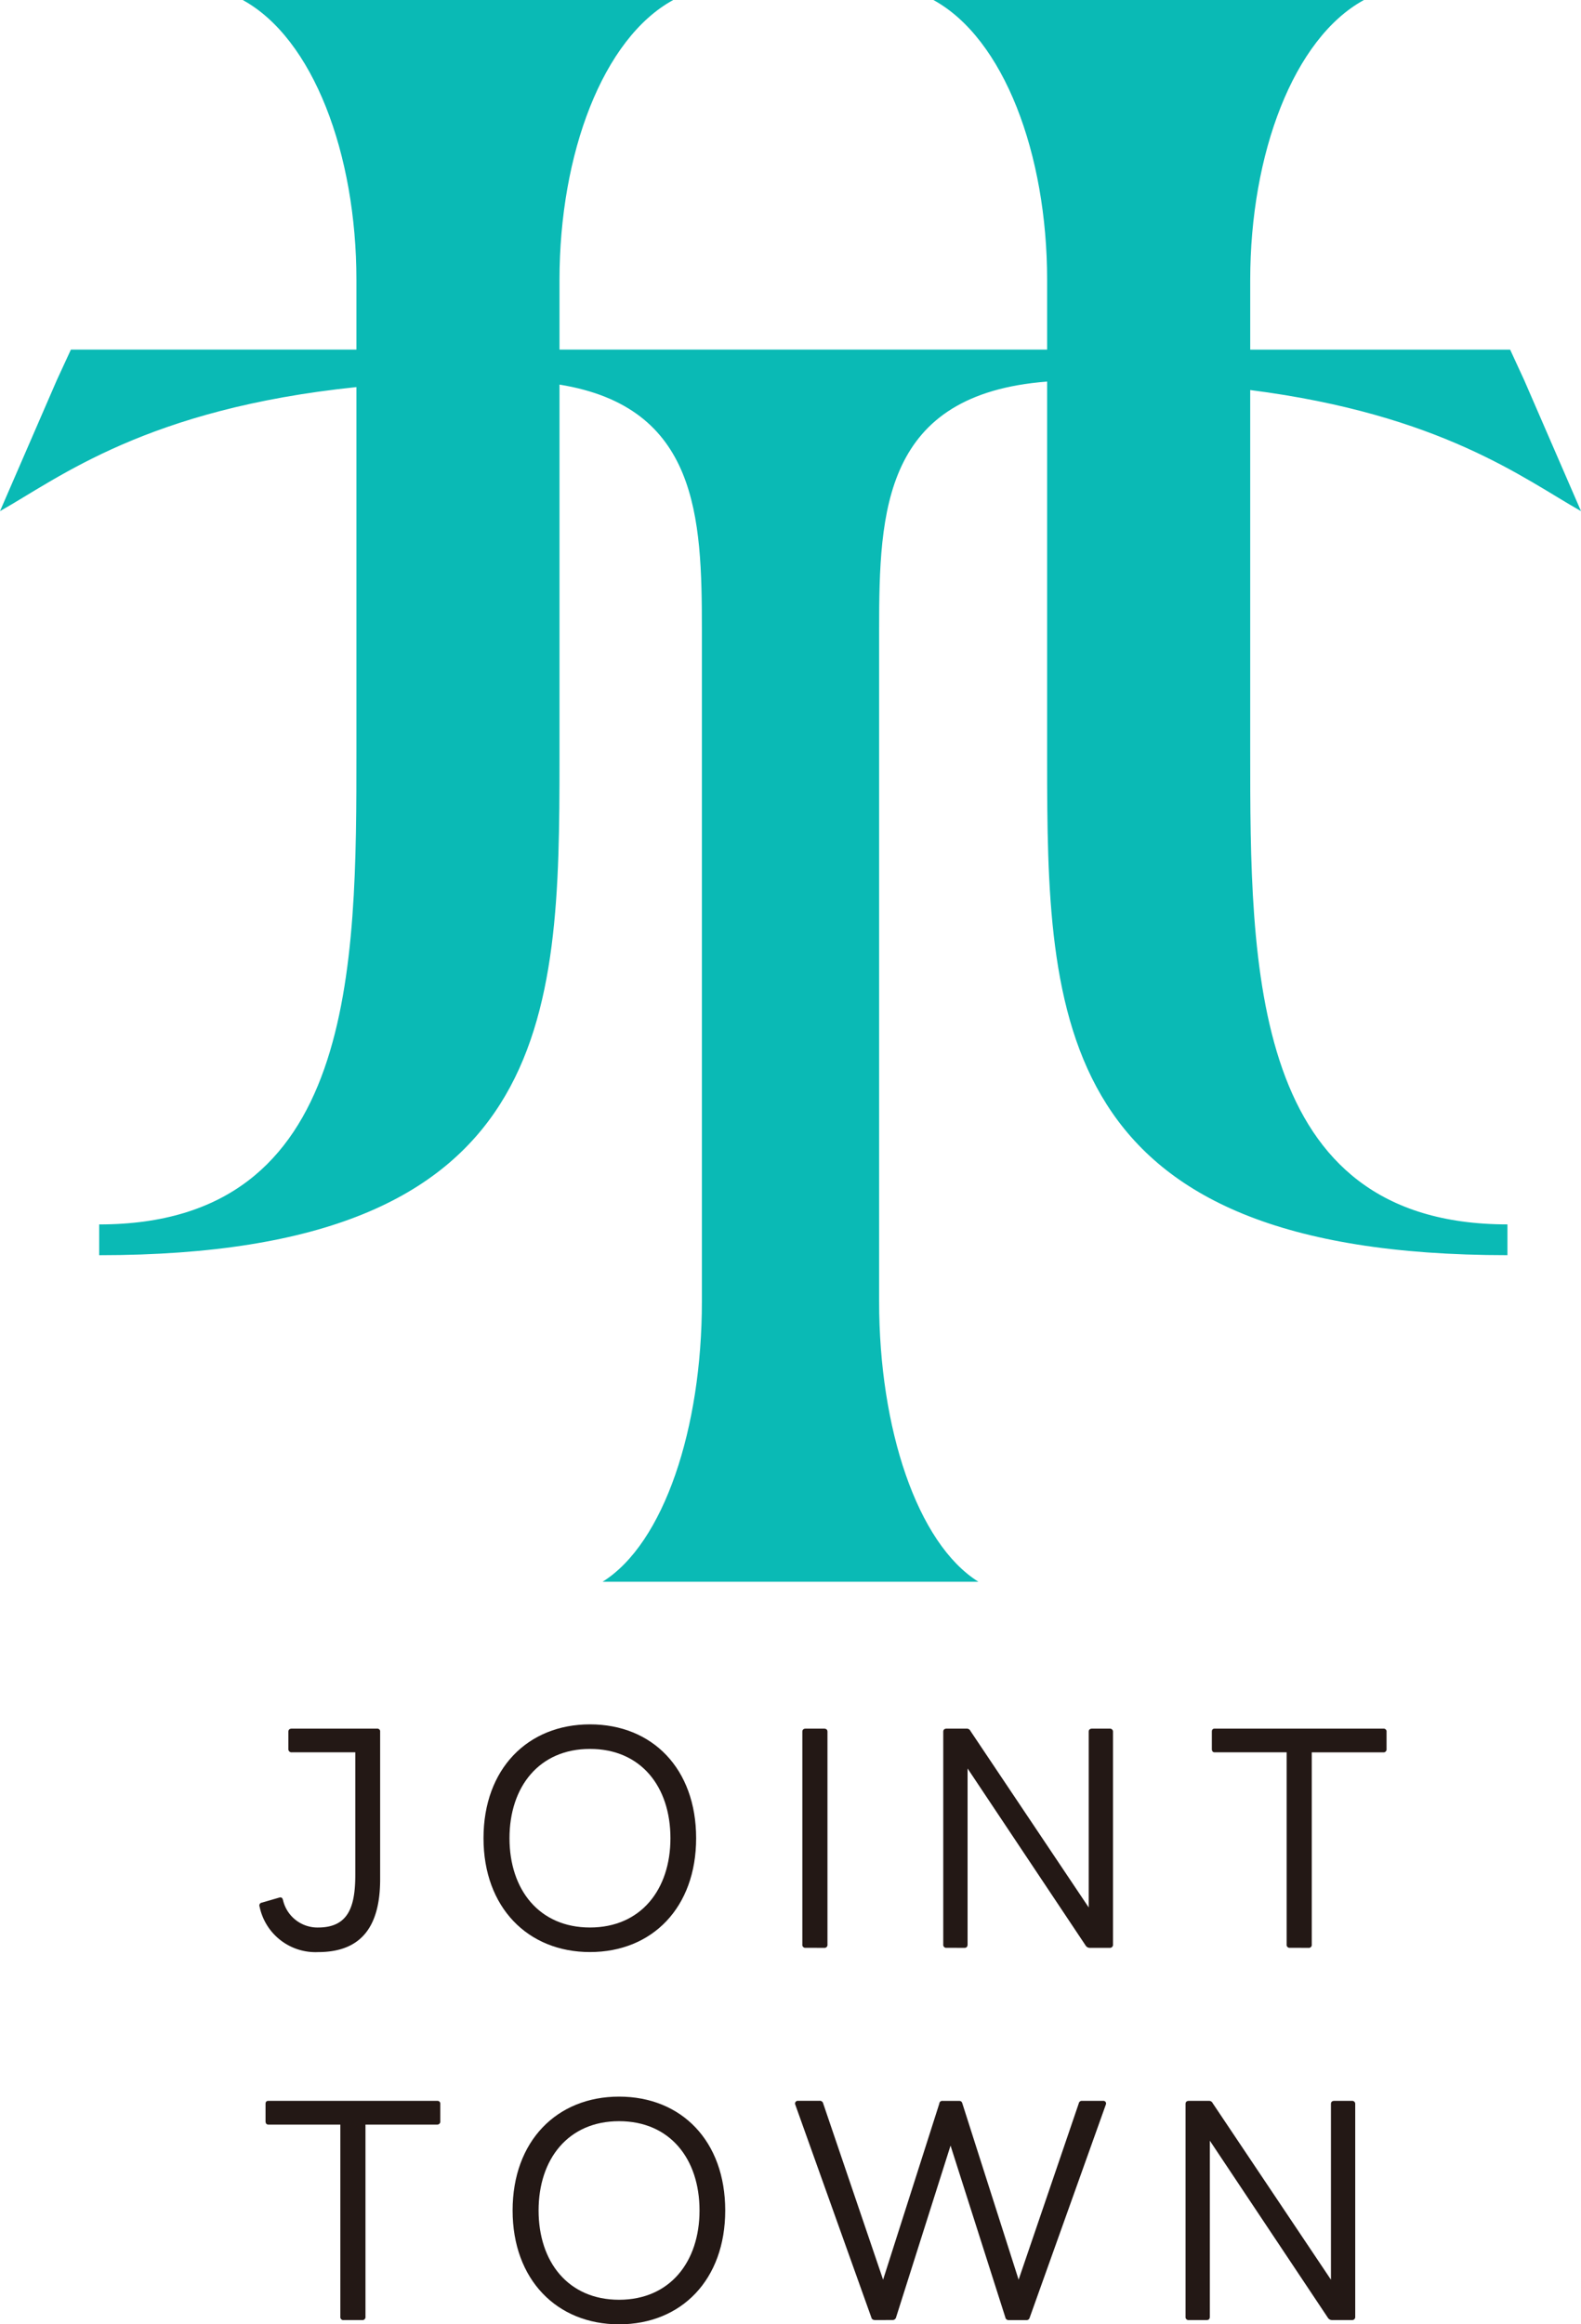 <svg id="グループ_1808" data-name="グループ 1808" xmlns="http://www.w3.org/2000/svg" xmlns:xlink="http://www.w3.org/1999/xlink" width="170.078" height="249.912" viewBox="0 0 170.078 249.912">
  <defs>
    <clipPath id="clip-path">
      <rect id="長方形_3269" data-name="長方形 3269" width="170.079" height="249.913" fill="none"/>
    </clipPath>
  </defs>
  <g id="グループ_1807" data-name="グループ 1807" clip-path="url(#clip-path)">
    <path id="パス_391" data-name="パス 391" d="M134.492,80.711V41.938c20.571,2.624,29.474,9.573,35.587,13.02l-6.1-14.058-1.525-3.308h-27.96V30.1c0-13.563,4.661-25.967,12.234-30.1H100.411c7.574,4.135,12.235,16.539,12.235,30.1v7.49H60.188V30.1c0-13.563,4.661-25.967,12.235-30.1H26.108c7.573,4.135,12.234,16.539,12.234,30.1v7.49H7.627L6.1,40.9,0,54.958c6.38-3.6,15.794-11.009,38.342-13.338V80.711c0,23.32,0,50.94-27.672,50.94v3.309c48.936,0,49.518-25.471,49.518-53.257V41.353c14.9,2.409,15.318,14.239,15.318,26.341v72.275c0,13.563-4.068,25.967-10.678,30.1H105.25c-6.609-4.135-10.677-16.539-10.677-30.1V67.694c0-12.808.463-25.315,18.073-26.667V81.7c0,27.786.582,53.257,49.519,53.257v-3.309c-27.673,0-27.673-27.62-27.673-50.94" fill="#0abab5"/>
    <path id="パス_392" data-name="パス 392" d="M27.925,205a.305.305,0,0,1,.242-.426l1.884-.546c.213-.062.334.03.394.274a3.809,3.809,0,0,0,3.767,2.946c3.28,0,4.009-2.248,4.009-5.681V188.412H31.387a.335.335,0,0,1-.364-.364V186.2c0-.213.121-.334.364-.334h9.174a.3.3,0,0,1,.334.334v15.856c0,5.315-2.218,7.836-6.683,7.836A6.14,6.14,0,0,1,27.925,205" fill="#231815"/>
    <path id="パス_393" data-name="パス 393" d="M52.014,197.646c0-7.472,4.769-12.241,11.452-12.241,6.713,0,11.421,4.769,11.421,12.241,0,7.442-4.708,12.241-11.421,12.241-6.683,0-11.452-4.8-11.452-12.241m20.109,0c0-5.558-3.189-9.6-8.657-9.6s-8.657,4.071-8.657,9.6,3.19,9.6,8.657,9.6,8.657-4.071,8.657-9.6" fill="#231815"/>
    <path id="パス_394" data-name="パス 394" d="M86.677,209.431a.321.321,0,0,1-.364-.364V186.2c0-.213.121-.334.364-.334h1.974c.243,0,.365.121.365.334v22.872a.322.322,0,0,1-.365.364Z" fill="#231815"/>
    <path id="パス_395" data-name="パス 395" d="M101.836,209.431a.322.322,0,0,1-.364-.364V186.2c0-.213.122-.334.364-.334h2.157a.418.418,0,0,1,.4.243l12.726,18.984V186.2c0-.213.122-.334.365-.334h1.913a.318.318,0,0,1,.334.334v22.872a.327.327,0,0,1-.334.364h-2.156a.535.535,0,0,1-.426-.212l-12.726-19.075v18.923c0,.243-.121.364-.334.364Z" fill="#231815"/>
    <path id="パス_396" data-name="パス 396" d="M138.776,209.431a.321.321,0,0,1-.364-.364V188.412h-7.746c-.213,0-.3-.152-.3-.364V186.2c0-.213.091-.334.3-.334H148.86a.3.3,0,0,1,.3.334v1.853a.322.322,0,0,1-.3.364h-7.745v20.655a.322.322,0,0,1-.365.364Z" fill="#231815"/>
    <path id="パス_397" data-name="パス 397" d="M36.976,249.457a.322.322,0,0,1-.364-.364V228.438H28.866c-.212,0-.3-.152-.3-.364v-1.853c0-.213.091-.334.3-.334h18.2a.3.3,0,0,1,.3.334v1.853a.323.323,0,0,1-.3.364H39.316v20.655a.323.323,0,0,1-.365.364Z" fill="#231815"/>
    <path id="パス_398" data-name="パス 398" d="M55.144,237.672c0-7.472,4.769-12.241,11.451-12.241,6.713,0,11.422,4.769,11.422,12.241,0,7.442-4.709,12.241-11.422,12.241-6.682,0-11.451-4.8-11.451-12.241m20.108,0c0-5.558-3.189-9.6-8.657-9.6s-8.656,4.071-8.656,9.6,3.189,9.6,8.656,9.6,8.657-4.071,8.657-9.6" fill="#231815"/>
    <path id="パス_399" data-name="パス 399" d="M94.149,249.457c-.212,0-.364-.091-.4-.242l-8.2-22.933a.294.294,0,0,1,.3-.4h2.309a.36.36,0,0,1,.394.273L95,245.114l6.045-18.923a.316.316,0,0,1,.364-.3h1.761c.183,0,.3.061.365.3l6.044,18.923,6.47-18.954a.33.33,0,0,1,.365-.273h2.247a.285.285,0,0,1,.3.4l-8.2,22.933a.343.343,0,0,1-.365.242h-1.882a.355.355,0,0,1-.365-.3l-5.893-18.467L96.4,249.153a.385.385,0,0,1-.4.3Z" fill="#231815"/>
    <path id="パス_400" data-name="パス 400" d="M127.9,249.457a.322.322,0,0,1-.364-.364V226.221c0-.213.122-.334.364-.334h2.157a.418.418,0,0,1,.395.243l12.726,18.984V226.221c0-.213.122-.334.365-.334h1.913a.318.318,0,0,1,.334.334v22.872a.327.327,0,0,1-.334.364H143.3a.535.535,0,0,1-.426-.212L130.15,230.17v18.923c0,.243-.121.364-.334.364Z" fill="#231815"/>
  </g>
</svg>
